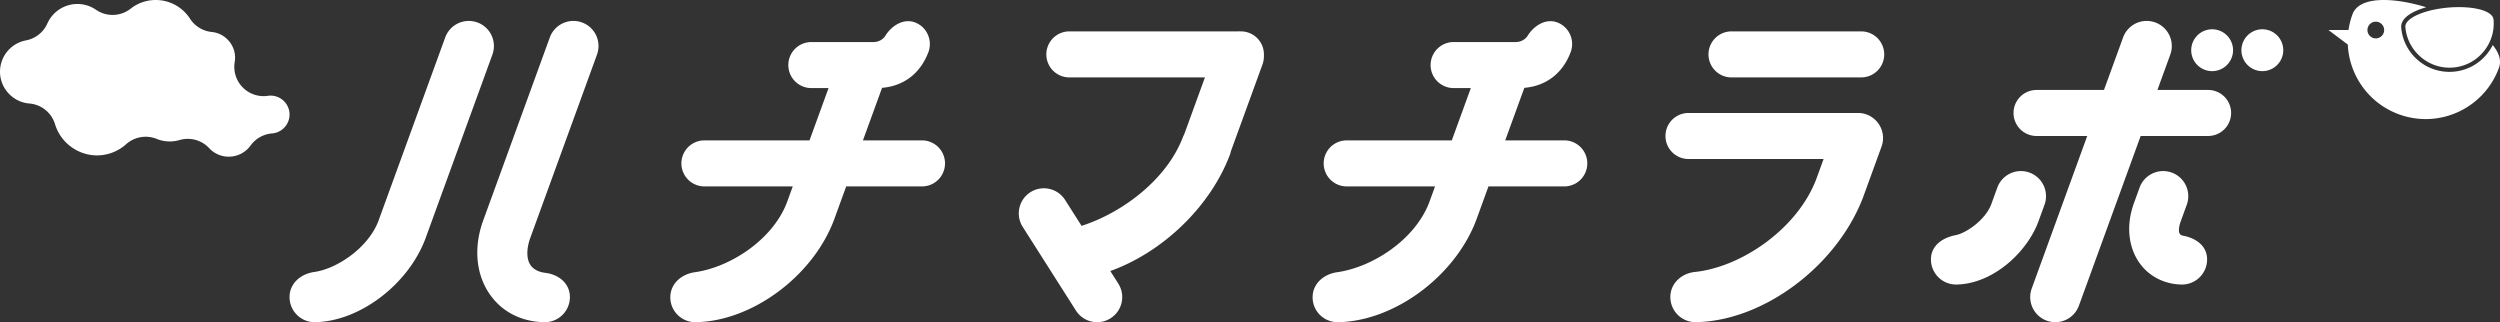<svg xmlns="http://www.w3.org/2000/svg" viewBox="0 0 597.477 77"><rect x="0" y="0" width="597.477" height="77" fill="#333333" stroke="none"/><path d="M139.09 5.363a6.005 6.005 0 00-7.689 3.586l-16.014 44c-.006.014-.01.03-.014.044-.006.015-.013.029-.018.044-2.188 6.314-1.561 12.63 1.721 17.328 2.922 4.182 7.546 6.538 13.02 6.634h.107a6 6 0 005.997-5.893c.059-3.313-2.604-5.5-5.893-5.904-1.582-.194-2.803-.822-3.494-1.81-1.022-1.462-1.006-3.857-.124-6.414l15.988-43.925a6 6 0 00-3.586-7.69zm81.26 28.187h-14.115l4.573-12.56c5.33-.446 9.185-3.583 11.053-8.479 1.083-2.837-.32-6.06-3.158-7.142-2.84-1.084-5.683.869-7.08 3.134-.549.89-1.564 1.514-2.81 1.547h-14.91a5.5 5.5 0 000 11l4.115-.004-4.552 12.504H168.35a5.5 5.5 0 000 11h21.112l-1.405 3.862c-3.383 8.872-13.522 15.454-21.96 16.64-3.28.46-5.951 2.79-5.894 6.102.057 3.278 2.732 5.846 5.997 5.846l.107-.001c13.362-.232 27.84-10.882 32.963-24.31.007-.02.011-.04.02-.06.002-.01.008-.017.01-.026l2.931-8.053h18.119a5.5 5.5 0 000-11zM296.566 7.5h-.12a5.883 5.883 0 00-.64 0h-40.24a5.5 5.5 0 000 11h32.402l-4.948 13.593a5.94 5.94 0 00-.323.694c-3.842 10.076-14.366 18.026-24.21 21.193l-3.944-6.201a5.998 5.998 0 00-8.282-1.842 6 6 0 00-1.843 8.282l12.72 20a5.995 5.995 0 008.283 1.843 6 6 0 001.843-8.283l-1.912-3.007c12.357-4.433 23.776-15.17 28.558-27.709.114-.297.194-.598.258-.9l7.538-20.708a5.902 5.902 0 00.352-2.305c.002-.05.008-.1.008-.15a5.5 5.5 0 00-5.5-5.5zm278.296-.981c.474 5.414 5.097 9.655 10.523 9.655.31 0 .625-.014.935-.04a10.505 10.505 0 007.18-3.738 10.506 10.506 0 002.435-7.72c-.156-1.779-3.487-2.974-8.29-2.974-5.198 0-10.436 1.44-12.185 3.35-.446.486-.642.966-.598 1.467zM114.091 5.363a6.004 6.004 0 00-7.69 3.586L90.418 52.862c-2.386 6.256-9.742 11.356-15.321 12.14-3.282.46-5.952 2.79-5.895 6.103A5.999 5.999 0 0075.2 77l.107-.001c10.584-.184 22.147-8.906 26.325-19.86.008-.02.012-.04.02-.06.002-.01.008-.017.011-.026l16.015-44a6 6 0 00-3.586-7.69zM373.849 33.55h-14.115l4.573-12.56c5.33-.446 9.185-3.583 11.053-8.479 1.083-2.837-.32-6.06-3.158-7.142-2.84-1.084-5.684.869-7.08 3.134-.549.89-1.565 1.514-2.81 1.547h-14.91a5.5 5.5 0 000 11l4.114-.004-4.551 12.504h-25.116a5.5 5.5 0 000 11h21.112l-1.405 3.862c-3.383 8.872-13.522 15.454-21.96 16.64-3.28.46-5.952 2.79-5.894 6.102.057 3.278 2.731 5.846 5.997 5.846l.107-.001c13.362-.232 27.84-10.882 32.962-24.31.008-.02.012-.04.02-.06.003-.01.009-.017.012-.026l2.93-8.053h18.119a5.5 5.5 0 000-11zM64.678 22.853a4.58 4.58 0 00-.666.048 6.992 6.992 0 01-6.022-2.032 7 7 0 01-1.896-6.065 6.21 6.21 0 00.087-1.038c0-3.133-2.439-5.82-5.551-6.12a7 7 0 01-5.205-3.162C43.605 1.676 40.542 0 37.229 0a9.64 9.64 0 00-6.004 2.075 6.991 6.991 0 01-4.322 1.492 6.991 6.991 0 01-3.971-1.236A7.78 7.78 0 0018.496.952a7.882 7.882 0 00-7.183 4.673A7.001 7.001 0 016.21 9.651 7.62 7.62 0 000 17.14c0 3.947 3.078 7.282 7.007 7.594a6.999 6.999 0 016.147 4.953c1.326 4.386 5.451 7.45 10.03 7.45a10.46 10.46 0 006.966-2.677 6.996 6.996 0 017.288-1.265 8.274 8.274 0 003.124.609c.8 0 1.587-.113 2.343-.335a7.001 7.001 0 017.083 1.934 6.367 6.367 0 004.692 2.044 6.462 6.462 0 005.217-2.681 7 7 0 015.136-2.88c2.337-.18 4.168-2.161 4.168-4.51a4.528 4.528 0 00-4.523-4.523zm463.038-1.352h-12.114l3.075-8.448A6 6 0 10507.4 8.95l-4.567 12.55h-16.117a5.5 5.5 0 000 11h12.113l-13.265 36.448a5.997 5.997 0 003.586 7.688 6 6 0 007.69-3.584L511.599 32.5h16.117a5.5 5.5 0 000-11zM528.68 7a5 5 0 100 10 5 5 0 000-10zm12 0a5 5 0 100 10 5 5 0 000-10zm-94.596 20.353A5.993 5.993 0 00444.35 27h-40.818a5.5 5.5 0 000 11h32.291l-1.766 4.853-.001.002c-4.504 11.805-17.825 20.968-28.96 22.137-3.295.346-5.952 2.79-5.895 6.103a6 6 0 005.997 5.896h.107c16.13-.28 33.684-13.397 39.965-29.862.007-.02.011-.04.02-.06.002-.009.008-.017.01-.025l4.369-12a6 6 0 00-3.585-7.69zM595.742 10.77c-1.742 3.474-5.18 5.996-9.335 6.36-.342.03-.684.044-1.022.044-5.938 0-10.991-4.542-11.519-10.568-.192-2.2 2.443-3.876 5.989-4.872-8.007-2.444-16.055-2.668-17.648 1.71a18.688 18.688 0 00-.935 3.73h-4.793l4.623 3.473c.328 7.297 4.952 14.029 12.243 16.683 9.672 3.52 20.365-1.467 23.886-11.138.64-1.757-.005-3.615-1.489-5.422zm-27.949-1.596a1.996 1.996 0 110-3.993 1.996 1.996 0 010 3.993zM444.812 7.5h-31a5.5 5.5 0 000 11h31a5.5 5.5 0 000-11zm42.296 45.578c.002-.009.007-.016.01-.025l1.456-4A6 6 0 10477.3 44.95l-1.424 3.91v.003c-1.42 3.725-5.985 6.851-8.502 7.34-3.253.631-5.953 2.59-5.895 5.903A6 6 0 00467.475 68l.105-.001c8.72-.15 16.765-7.674 19.507-14.86.008-.021.013-.042.02-.062zm34.474 3.224c-.404-.072-.672-.491-.69-.521-.223-.386-.25-1.342.255-2.806l1.427-3.922A6 6 0 10511.3 44.95l-1.456 4c-.006.014-.009.03-.014.044l-.017.044c-.025.07-.038.142-.062.212-.035.117-.072.234-.1.35-1.462 4.707-.89 9.585 1.606 13.155 2.278 3.261 5.966 5.173 10.115 5.246h.108a6 6 0 005.997-5.894c.058-3.313-2.631-5.229-5.894-5.804z" fill="#fff"/></svg>